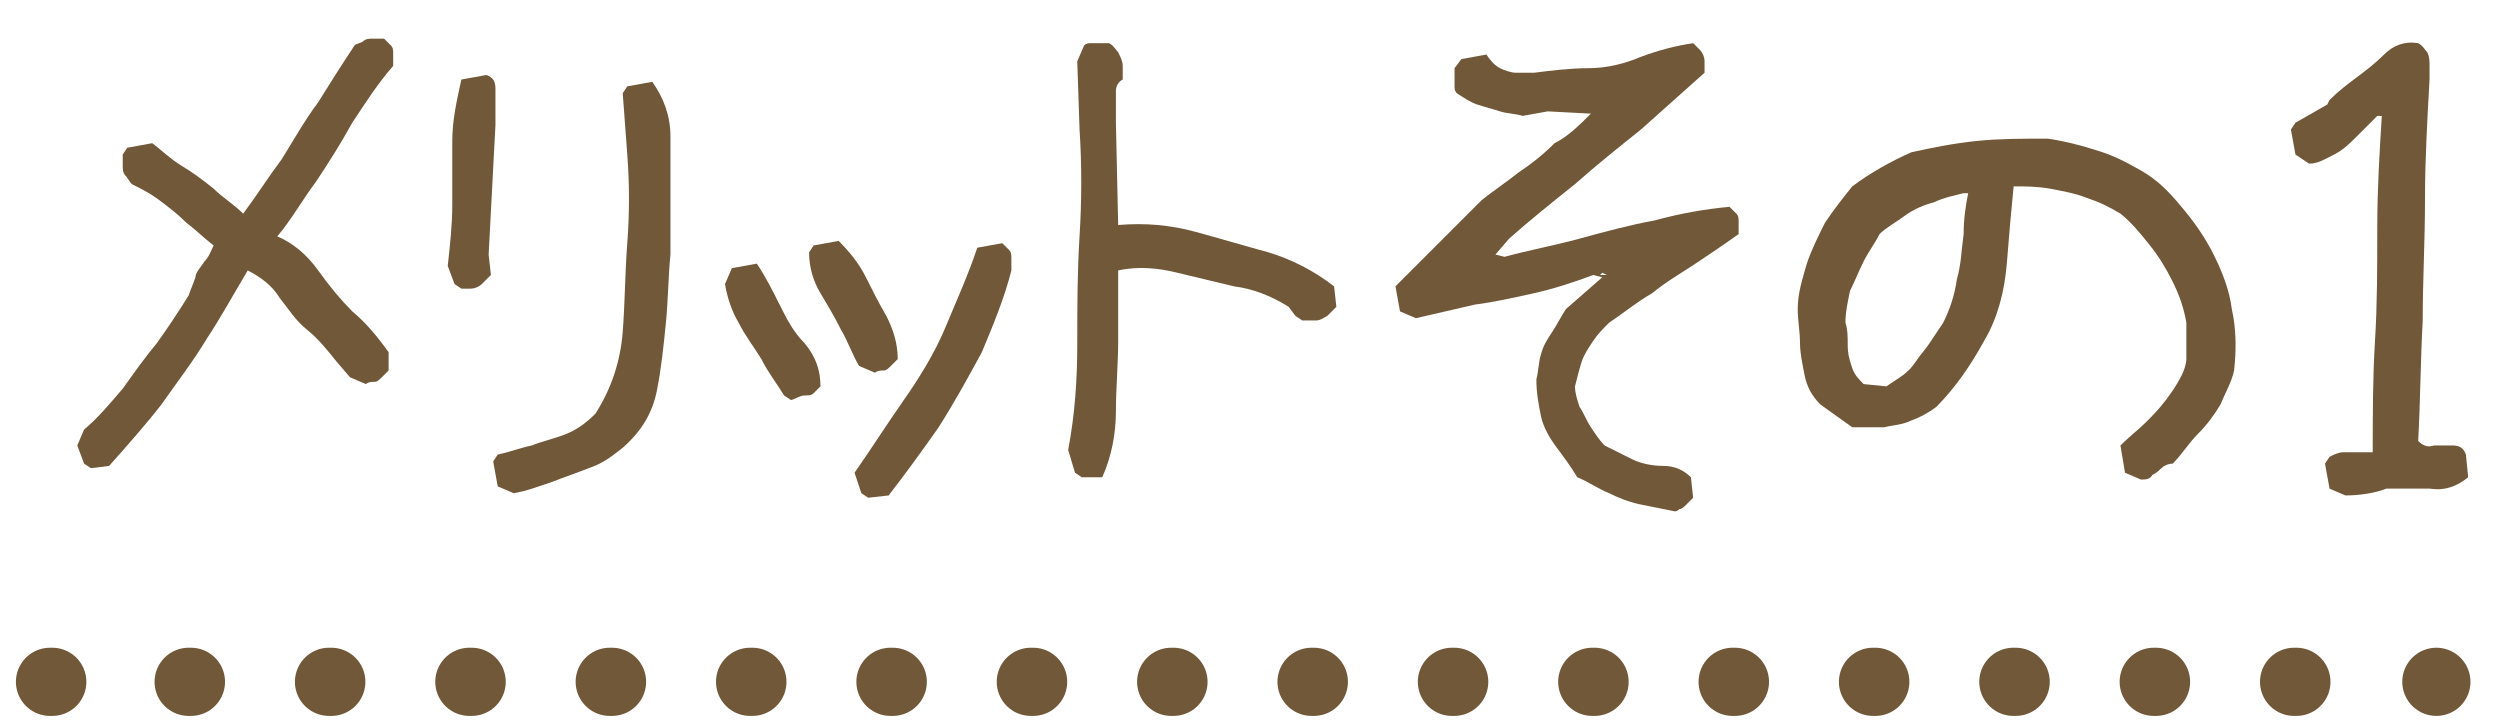 <?xml version="1.0" encoding="utf-8"?>
<!-- Generator: Adobe Illustrator 21.0.2, SVG Export Plug-In . SVG Version: 6.00 Build 0)  -->
<svg version="1.1" id="レイヤー_1" xmlns="http://www.w3.org/2000/svg" xmlns:xlink="http://www.w3.org/1999/xlink" x="0px"
	 y="0px" viewBox="0 0 110 32" style="enable-background:new 0 0 110 32;" xml:space="preserve">
<style type="text/css">
	.st0{display:none;}
	.st1{fill:none;stroke:#705838;stroke-width:3;stroke-linecap:round;stroke-linejoin:round;}
	.st2{fill:none;stroke:#705838;stroke-width:3;stroke-linecap:round;stroke-linejoin:round;stroke-dasharray:0.101,6.075;}
	.st3{enable-background:new    ;}
	.st4{fill:#705838;}
</style>
<g id="ガイド_1_" class="st0">
</g>
<g id="レイヤー_13">
	<g>
		<g>
			<line class="st1" x1="2.2" y1="30" x2="2.3" y2="30"/>
			<line class="st2" x1="8.3" y1="30" x2="104.1" y2="30"/>
			<line class="st1" x1="107.2" y1="30" x2="107.2" y2="30"/>
		</g>
	</g>
	<g class="st3">
		<path class="st4" d="M4,20.6l-0.3-0.2l-0.3-0.8l0.3-0.7c0.6-0.5,1.1-1.1,1.7-1.8c0.5-0.7,1-1.4,1.5-2c0.5-0.7,0.9-1.3,1.4-2.1
			c0.1-0.3,0.2-0.5,0.3-0.8C8.6,12,8.8,11.8,9,11.5c0.2-0.2,0.3-0.5,0.4-0.7c-0.4-0.3-0.8-0.7-1.2-1c-0.4-0.4-0.8-0.7-1.2-1
			S6.2,8.3,5.8,8.1C5.7,8,5.6,7.8,5.5,7.7C5.4,7.6,5.4,7.4,5.4,7.3c0-0.2,0-0.3,0-0.5l0.2-0.3l1.1-0.2C7.1,6.6,7.5,7,8,7.3
			s0.9,0.6,1.4,1c0.4,0.4,0.9,0.7,1.3,1.1c0.6-0.8,1.1-1.6,1.7-2.4c0.5-0.8,1-1.7,1.6-2.5c0.5-0.8,1-1.6,1.6-2.5
			c0.1-0.1,0.3-0.1,0.4-0.2c0.1-0.1,0.3-0.1,0.4-0.1c0.2,0,0.3,0,0.5,0c0.1,0.1,0.2,0.2,0.3,0.3s0.1,0.2,0.1,0.4s0,0.4,0,0.5
			c-0.7,0.8-1.2,1.6-1.8,2.5C15,6.3,14.5,7.1,13.9,8c-0.6,0.8-1.1,1.7-1.7,2.4c0.7,0.3,1.3,0.8,1.8,1.5c0.5,0.7,1,1.3,1.5,1.8
			c0.6,0.5,1.1,1.1,1.6,1.8v0.8c-0.1,0.1-0.2,0.2-0.3,0.3c-0.1,0.1-0.2,0.2-0.3,0.2c-0.1,0-0.3,0-0.4,0.1l-0.7-0.3l-0.6-0.7
			c-0.4-0.5-0.8-1-1.3-1.4c-0.5-0.4-0.8-0.9-1.2-1.4c-0.3-0.5-0.8-0.9-1.4-1.2c-0.6,1-1.2,2.1-1.8,3c-0.6,1-1.3,1.9-2,2.9
			c-0.7,0.9-1.5,1.8-2.3,2.7L4,20.6z"/>
		<path class="st4" d="M20.3,12.7L20,12.5l-0.3-0.8c0.1-0.9,0.2-1.8,0.2-2.7c0-0.9,0-1.8,0-2.8c0-0.9,0.2-1.8,0.4-2.7l1.1-0.2
			c0.3,0.1,0.4,0.3,0.4,0.6c0,0.3,0,0.5,0,0.8s0,0.6,0,0.8l-0.3,5.7l0.1,0.9c-0.1,0.1-0.3,0.3-0.4,0.4c-0.1,0.1-0.3,0.2-0.5,0.2
			S20.5,12.7,20.3,12.7z M22.6,21.7l-0.7-0.3l-0.2-1.1l0.2-0.3c0.5-0.1,1-0.3,1.5-0.4c0.5-0.2,1-0.3,1.5-0.5s0.9-0.5,1.3-0.9
			c0.7-1.1,1.1-2.3,1.2-3.6c0.1-1.3,0.1-2.6,0.2-3.9c0.1-1.3,0.1-2.6,0-3.9l-0.2-2.7l0.2-0.3l1.1-0.2c0.5,0.7,0.8,1.5,0.8,2.4
			s0,1.7,0,2.6c0,0.8,0,1.7,0,2.6c-0.1,1-0.1,2-0.2,3c-0.1,1-0.2,2-0.4,3c-0.2,1-0.7,1.8-1.5,2.5c-0.5,0.4-0.9,0.7-1.5,0.9
			c-0.5,0.2-1.1,0.4-1.6,0.6C23.7,21.4,23.2,21.6,22.6,21.7z"/>
		<path class="st4" d="M34.8,17.6l-0.3-0.2c-0.3-0.5-0.7-1-1-1.6c-0.3-0.5-0.7-1-1-1.6c-0.3-0.5-0.5-1.1-0.6-1.7l0.3-0.7l1.1-0.2
			c0.4,0.6,0.7,1.2,1,1.8c0.3,0.6,0.6,1.2,1.1,1.7c0.5,0.6,0.7,1.2,0.7,1.9c-0.1,0.1-0.2,0.2-0.3,0.3s-0.2,0.1-0.4,0.1
			S34.9,17.6,34.8,17.6z M38.5,16.4l-0.7-0.3c-0.3-0.5-0.5-1.1-0.8-1.6c-0.3-0.6-0.6-1.1-0.9-1.6c-0.3-0.5-0.5-1.1-0.5-1.8l0.2-0.3
			l1.1-0.2c0.5,0.5,0.9,1,1.2,1.6c0.3,0.6,0.6,1.2,0.9,1.7c0.3,0.6,0.5,1.2,0.5,1.9c-0.1,0.1-0.2,0.2-0.3,0.3
			c-0.1,0.1-0.2,0.2-0.3,0.2C38.8,16.3,38.6,16.3,38.5,16.4z M38.2,21.9l-0.3-0.2l-0.3-0.9c0.7-1,1.4-2.1,2.1-3.1
			c0.7-1,1.4-2.1,1.9-3.3s1-2.3,1.4-3.5l1.1-0.2c0.1,0.1,0.2,0.2,0.3,0.3s0.1,0.2,0.1,0.4s0,0.4,0,0.5c-0.3,1.2-0.8,2.4-1.3,3.6
			c-0.6,1.1-1.2,2.2-1.9,3.3c-0.7,1-1.5,2.1-2.2,3L38.2,21.9z"/>
		<path class="st4" d="M47.6,21l-0.3-0.2l-0.3-1c0.3-1.6,0.4-3.1,0.4-4.7s0-3.1,0.1-4.7c0.1-1.6,0.1-3.2,0-4.7l-0.1-3l0.3-0.7
			c0.1-0.1,0.2-0.1,0.3-0.1c0.1,0,0.2,0,0.4,0c0.2,0,0.3,0,0.4,0c0.2,0.1,0.3,0.3,0.4,0.4c0.1,0.2,0.2,0.4,0.2,0.6
			c0,0.2,0,0.4,0,0.6c-0.2,0.1-0.3,0.3-0.3,0.5c0,0.2,0,0.5,0,0.7c0,0.2,0,0.5,0,0.7l0.1,4.5c1.2-0.1,2.3,0,3.4,0.3
			c1.1,0.3,2.1,0.6,3.2,0.9c1,0.3,2,0.8,2.9,1.5l0.1,0.9c-0.1,0.1-0.3,0.3-0.4,0.4c-0.2,0.1-0.3,0.2-0.5,0.2s-0.4,0-0.6,0l-0.3-0.2
			l-0.3-0.4c-0.8-0.5-1.6-0.8-2.4-0.9c-0.8-0.2-1.7-0.4-2.5-0.6c-0.8-0.2-1.7-0.3-2.6-0.1c0,1,0,2.1,0,3.1c0,1-0.1,2.1-0.1,3.1
			c0,1-0.2,2-0.6,2.9L47.6,21z"/>
		<path class="st4" d="M73.7,22.5c-0.5-0.1-1-0.2-1.5-0.3s-1-0.3-1.4-0.5c-0.5-0.2-0.9-0.5-1.4-0.7c-0.3-0.5-0.6-0.9-0.9-1.3
			c-0.3-0.4-0.6-0.9-0.7-1.4c-0.1-0.5-0.2-1-0.2-1.6c0.1-0.4,0.1-0.8,0.2-1.1c0.1-0.4,0.3-0.7,0.5-1c0.2-0.3,0.4-0.7,0.6-1l1.6-1.4
			l-0.4-0.1c-0.8,0.3-1.7,0.6-2.6,0.8s-1.8,0.4-2.6,0.5c-0.9,0.2-1.7,0.4-2.6,0.6l-0.7-0.3l-0.2-1.1l3.8-3.8
			c0.5-0.4,1.1-0.8,1.6-1.2c0.6-0.4,1.1-0.8,1.6-1.3C69,6,69.5,5.5,70,5l-1.9-0.1L67,5.1c-0.3-0.1-0.7-0.1-1-0.2
			c-0.3-0.1-0.7-0.2-1-0.3c-0.3-0.1-0.6-0.3-0.9-0.5c-0.1-0.1-0.1-0.2-0.1-0.3c0-0.1,0-0.2,0-0.4c0-0.2,0-0.3,0-0.4l0.3-0.4l1.1-0.2
			c0.2,0.3,0.4,0.5,0.6,0.6c0.2,0.1,0.5,0.2,0.7,0.2c0.3,0,0.5,0,0.8,0C68.3,3.1,69.1,3,69.9,3c0.8,0,1.6-0.2,2.3-0.5
			C73,2.2,73.8,2,74.5,1.9c0.1,0.1,0.2,0.2,0.3,0.3S75,2.5,75,2.7s0,0.4,0,0.5c-0.9,0.8-1.9,1.7-2.8,2.5c-1,0.8-2,1.6-2.9,2.4
			c-1,0.8-2,1.6-2.9,2.4l-0.6,0.7l0.4,0.1c1.1-0.3,2.2-0.5,3.3-0.8c1.1-0.3,2.2-0.6,3.3-0.8c1.1-0.3,2.2-0.5,3.3-0.6
			c0.1,0.1,0.2,0.2,0.3,0.3s0.1,0.2,0.1,0.4s0,0.4,0,0.5c-0.7,0.5-1.3,0.9-1.9,1.3c-0.6,0.4-1.3,0.8-1.9,1.3
			c-0.7,0.4-1.3,0.9-1.9,1.3c-0.3,0.3-0.5,0.5-0.7,0.8s-0.4,0.6-0.5,0.9c-0.1,0.3-0.2,0.7-0.3,1.1c0,0.3,0.1,0.6,0.2,0.9
			c0.2,0.3,0.3,0.6,0.5,0.9s0.4,0.6,0.6,0.8c0.4,0.2,0.8,0.4,1.2,0.6c0.4,0.2,0.9,0.3,1.4,0.3s0.9,0.2,1.2,0.5l0.1,0.9
			c-0.1,0.1-0.2,0.2-0.3,0.3c-0.1,0.1-0.2,0.2-0.3,0.2C73.9,22.4,73.8,22.5,73.7,22.5z M70.7,12.1L70.5,12l-0.1,0.1H70.7L70.7,12.1z
			"/>
		<path class="st4" d="M94.2,21.1l-0.7-0.3l-0.2-1.2c0.4-0.4,0.8-0.7,1.1-1c0.3-0.3,0.6-0.6,0.9-1s0.5-0.7,0.7-1.1
			c0.1-0.2,0.2-0.5,0.2-0.7c0-0.2,0-0.5,0-0.8c0-0.3,0-0.6,0-0.8c-0.1-0.6-0.3-1.2-0.6-1.8c-0.3-0.6-0.6-1.1-1-1.6
			c-0.4-0.5-0.8-1-1.3-1.4c-0.5-0.3-0.9-0.5-1.5-0.7c-0.5-0.2-1.1-0.3-1.6-0.4c-0.6-0.1-1.1-0.1-1.6-0.1c-0.1,1-0.2,2.1-0.3,3.4
			c-0.1,1.2-0.4,2.4-1,3.4c-0.6,1.1-1.3,2.1-2.1,2.9c-0.4,0.3-0.8,0.5-1.1,0.6c-0.4,0.2-0.8,0.2-1.2,0.3c-0.4,0-0.9,0-1.4,0l-1.4-1
			c-0.4-0.4-0.6-0.8-0.7-1.3c-0.1-0.5-0.2-1-0.2-1.4c0-0.5-0.1-1-0.1-1.5c0-0.7,0.2-1.3,0.4-2c0.2-0.6,0.5-1.2,0.8-1.8
			c0.4-0.6,0.8-1.1,1.2-1.6c0.8-0.6,1.7-1.1,2.6-1.5C85,6.5,86,6.3,87,6.2c1-0.1,2-0.1,3.1-0.1c0.7,0.1,1.5,0.3,2.1,0.5
			c0.7,0.2,1.3,0.5,2,0.9c0.7,0.4,1.2,0.9,1.7,1.5c0.6,0.7,1.1,1.4,1.5,2.2c0.4,0.8,0.7,1.6,0.8,2.4c0.2,0.9,0.2,1.8,0.1,2.7
			c-0.1,0.5-0.4,1-0.6,1.5c-0.3,0.5-0.6,0.9-1,1.3S96,20,95.6,20.4c-0.2,0-0.4,0.1-0.5,0.2c-0.1,0.1-0.2,0.2-0.4,0.3
			C94.6,21.1,94.4,21.1,94.2,21.1z M83.6,16.6c0.3-0.2,0.5-0.4,0.7-0.7c0.2-0.3,0.4-0.5,0.6-0.8c0.2-0.3,0.4-0.6,0.6-0.9
			c0.3-0.6,0.5-1.2,0.6-1.9c0.2-0.7,0.2-1.3,0.3-2c0-0.7,0.1-1.3,0.2-1.8l-0.2,0c-0.4,0.1-0.9,0.2-1.3,0.4c-0.4,0.1-0.9,0.3-1.3,0.6
			c-0.4,0.3-0.8,0.5-1.1,0.8c-0.2,0.4-0.5,0.8-0.7,1.2c-0.2,0.4-0.4,0.9-0.6,1.3c-0.1,0.5-0.2,0.9-0.2,1.4c0.1,0.3,0.1,0.6,0.1,1
			c0,0.4,0.1,0.7,0.2,1c0.1,0.3,0.3,0.5,0.5,0.7l1,0.1L83.6,16.6z"/>
		<path class="st4" d="M103.2,21.8l-0.7-0.3l-0.2-1.1l0.2-0.3c0.2-0.1,0.4-0.2,0.6-0.2c0.2,0,0.5,0,0.7,0c0.2,0,0.4,0,0.6,0
			c0-1.6,0-3.3,0.1-4.9s0.1-3.3,0.1-5s0.1-3.3,0.2-4.9h-0.2c-0.3,0.3-0.6,0.6-0.9,0.9s-0.6,0.6-1,0.8c-0.4,0.2-0.7,0.4-1.1,0.4
			L101,6.8l-0.2-1.1l0.2-0.3l1.4-0.8l0.1-0.2c0.4-0.4,0.8-0.7,1.2-1c0.4-0.3,0.8-0.6,1.2-1s0.9-0.6,1.5-0.5c0.2,0.1,0.3,0.3,0.4,0.4
			c0.1,0.2,0.1,0.4,0.1,0.6c0,0.2,0,0.4,0,0.6c-0.1,1.8-0.2,3.5-0.2,5.3c0,1.8-0.1,3.5-0.1,5.3c-0.1,1.8-0.1,3.5-0.2,5.3
			c0.2,0.2,0.4,0.3,0.7,0.2c0.3,0,0.5,0,0.8,0s0.5,0.1,0.6,0.4l0.1,1c-0.5,0.4-1,0.6-1.7,0.5c-0.7,0-1.3,0-1.9,0
			C104.5,21.7,103.8,21.8,103.2,21.8z"/>
	</g>
</g>
<g id="伝達事項">
</g>
</svg>
